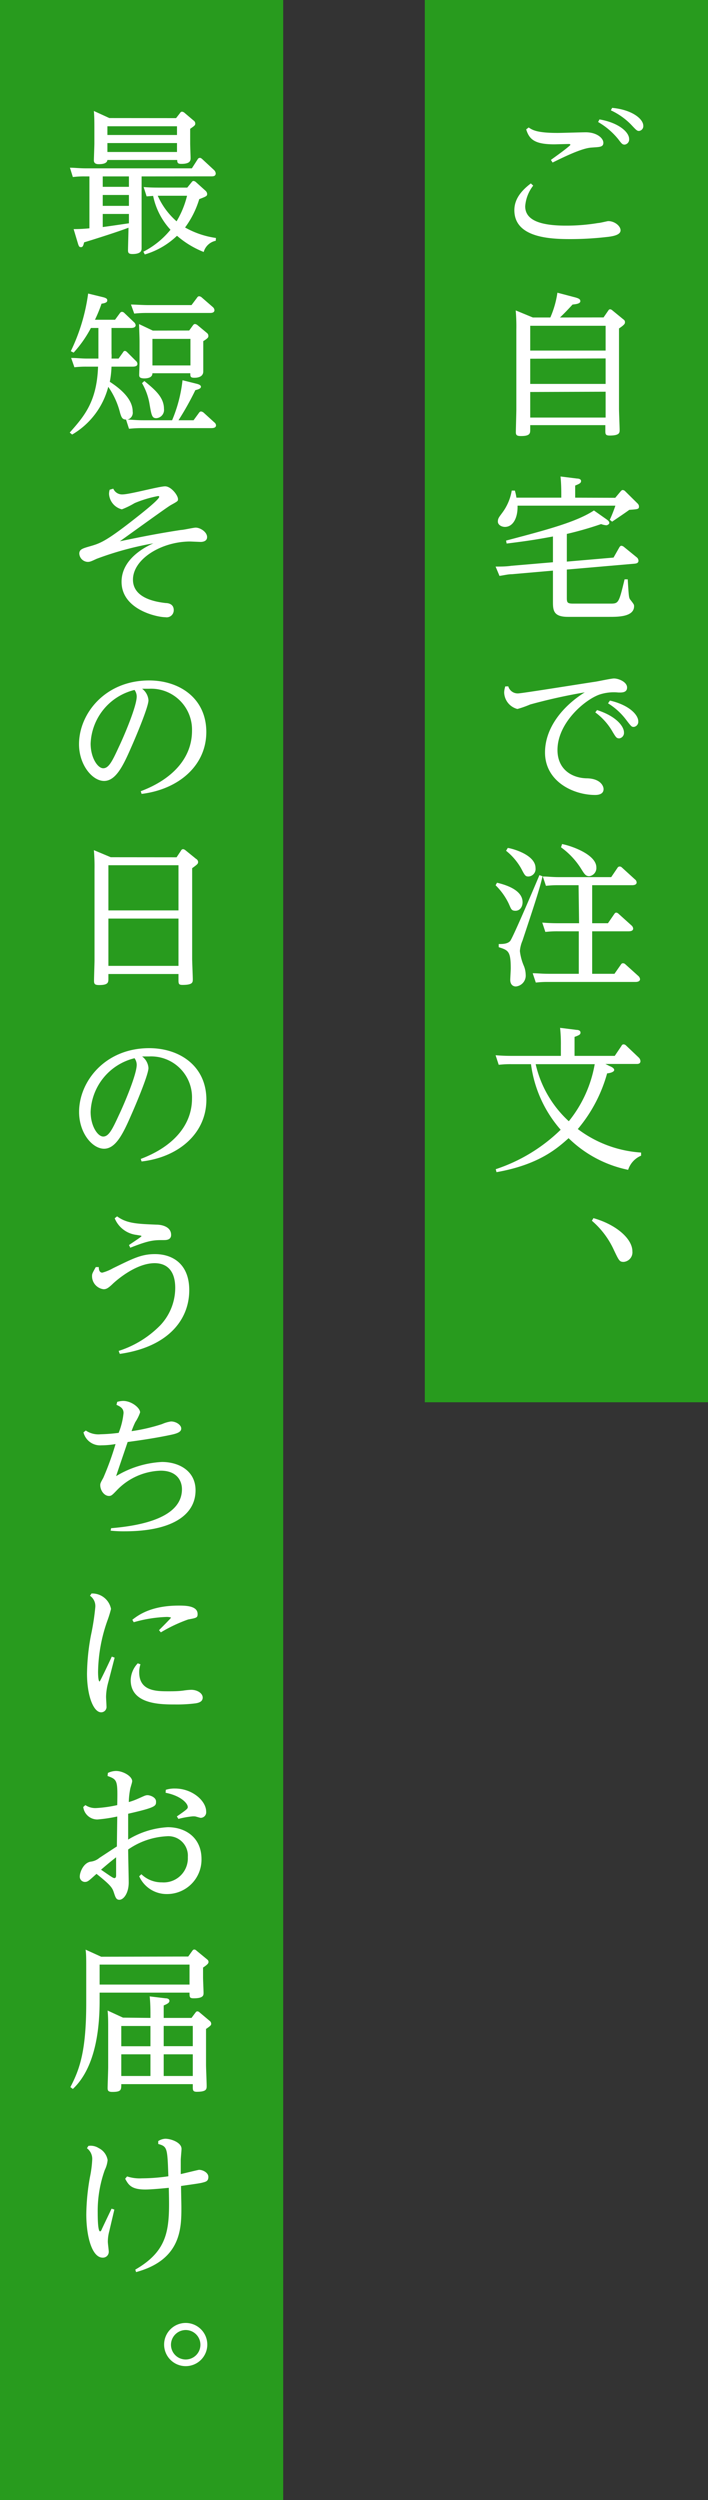 <svg xmlns="http://www.w3.org/2000/svg" width="100" height="353" viewBox="0 0 100 353">
  <rect x="0" y="0" width="100" height="353" fill="#333333" stroke="none"/>
  <defs>
    <style>
      .cls-1 {
        fill: #289b1e;
      }

      .cls-2 {
        fill: #fff;
      }
    </style>
  </defs>
  <g id="レイヤー_2" data-name="レイヤー 2">
    <g id="レイヤー_1-2" data-name="レイヤー 1">
      <g>
        <rect class="cls-1" x="60" width="40" height="198"/>
        <g>
          <path class="cls-2" d="M75.31,26.21a5.38,5.38,0,0,0-1.13,2.92c0,1.87,1.92,2.73,5.75,2.73a27.28,27.28,0,0,0,4.55-.37c.27,0,1.3-.27,1.43-.27.9,0,1.74.69,1.74,1.3s-.9.84-2,.95a45.29,45.29,0,0,1-5,.29c-2.73,0-8-.11-8-4.08,0-1.21.57-2.46,2.33-3.78ZM74.67,18c.53.35,1.14.77,4.07.77.64,0,3.39-.09,4-.09,1.54,0,2.48.82,2.48,1.48s-.63.59-1.71.68c-1.32.09-3.72,1.25-5.46,2.11l-.24-.37c1.67-1.21,1.85-1.34,2.55-1.92.13-.11.2-.17.2-.24s-.15-.09-.24-.09l-2,.05c-2.73,0-3.55-.64-4-2.11Zm10-1.14c2.69.46,4.19,1.78,4.19,2.77a.73.73,0,0,1-.62.79c-.33,0-.42-.11-.92-.77a10.21,10.21,0,0,0-2.84-2.42Zm1.79-1.63c2.81.26,4.4,1.56,4.4,2.53a.68.68,0,0,1-.6.73c-.28,0-.37-.09-1.14-.91a9.66,9.66,0,0,0-2.84-2Z"/>
          <path class="cls-2" d="M85.25,44.82l.64-.93c.07-.11.15-.22.28-.22a.57.57,0,0,1,.33.16L88,45.06c.18.13.27.22.27.42s0,.33-.84.9V57.71c0,.49.09,2.62.09,3s0,.79-1.41.79c-.61,0-.61-.22-.61-.75v-.72H74.89v.61c0,.53,0,.93-1.3.93-.59,0-.73-.13-.73-.55s.07-2.73.07-3.19V46.54a26.35,26.35,0,0,0-.09-2.71l2.42,1h2.47a13.43,13.43,0,0,0,1-3.5l2.58.68c.37.11.66.22.66.51s-.38.42-1.1.48c-.51.55-1.08,1.17-1.78,1.83ZM74.89,46v3.5H85.54V46Zm0,4.65v3.56H85.54V50.61Zm0,4.7v3.61H85.54V55.31Z"/>
          <path class="cls-2" d="M78.1,75.75c-2.93.55-4.42.73-6.54,1l-.08-.42c6-1.58,9.94-2.64,12.41-4.25l1.82,1.28c.18.13.35.29.35.48s-.3.33-.41.33A2.76,2.76,0,0,1,84.9,74a48.11,48.11,0,0,1-4.84,1.39v3.91l6.6-.57.81-1.43c.09-.15.18-.24.31-.24a.72.72,0,0,1,.33.15l1.78,1.45a.66.66,0,0,1,.29.51c0,.37-.37.4-.53.42l-9.59.83v4c0,.68.09.81.92.81h5.24c1.16,0,1.19-.09,2-3.43h.44c.15,2.35.15,2.62.37,2.88.48.62.53.69.53.91,0,1.51-2.25,1.51-3.48,1.51H80.21c-2,0-2.11-.88-2.11-2.09V80.57l-5.83.51c-.48,0-.9.11-1.72.24L70,80c.75,0,1.48,0,2.22-.11l5.88-.5Zm8.8-5.46.77-.92c.09-.09.16-.18.29-.18a.57.57,0,0,1,.37.2l1.72,1.7a.6.6,0,0,1,.2.41c0,.4-.14.4-1.37.49-.37.29-2.07,1.43-2.42,1.67l-.33-.26a20.93,20.93,0,0,0,.79-2H73.1c.05,1.74-.65,3-1.78,3-.48,0-1-.29-1-.75s.18-.64.58-1.19a7.25,7.25,0,0,0,1.38-3.19h.44a6.68,6.68,0,0,1,.22,1h6.34v-.46c0-.39,0-1.43-.11-2.53l2.33.29c.2,0,.57.06.57.35s-.24.4-.83.64v1.71Z"/>
          <path class="cls-2" d="M71.79,96.91a1.38,1.38,0,0,0,1.38,1c.53,0,9.2-1.4,10.91-1.65.42-.06,2.25-.46,2.64-.46.66,0,1.85.49,1.85,1.28s-.88.7-1.25.7a6.44,6.44,0,0,0-2.64.29c-2.09.73-5.94,4-5.94,7.83,0,2.77,2.09,4,4.24,4,1.83.07,2.27,1.08,2.27,1.52,0,.64-.57.83-1.19.83-3.12,0-7.08-1.93-7.08-6,0-3.56,2.59-6.6,5.61-8.49a78.27,78.27,0,0,0-7.7,1.71,14.49,14.49,0,0,1-1.81.64,2.49,2.49,0,0,1-1.87-2.33,3,3,0,0,1,.16-.86Zm12.54,3.35c2.75.88,3.8,2.33,3.8,3.15a.78.78,0,0,1-.66.85c-.39,0-.48-.17-.9-.85a8.82,8.82,0,0,0-2.49-2.82Zm1.82-1.34c2.82.66,4,2.07,4,2.92a.73.73,0,0,1-.62.8c-.3,0-.33,0-1.09-1a9.27,9.27,0,0,0-2.56-2.33Z"/>
          <path class="cls-2" d="M70.2,124.64c1,.24,3.61.94,3.61,2.75,0,.66-.38,1.21-1,1.21s-.61-.27-1-1.1A9.23,9.23,0,0,0,70,125Zm6.43-.91c-.42,1.81-1.06,3.74-2.84,9.11a4.51,4.51,0,0,0-.36,1.45,7.48,7.48,0,0,0,.58,2.14,3.47,3.47,0,0,1,.24,1.19,1.54,1.54,0,0,1-1.39,1.67c-.44,0-.79-.31-.79-.92,0-.25.07-1.39.07-1.63,0-2.45-.35-2.56-1.7-3l0-.44c.71,0,1.26-.05,1.61-.42s3.57-7.94,4.14-9.31Zm-4.91-4c.24,0,3.92.84,3.92,2.84a1.06,1.06,0,0,1-1,1.19c-.42,0-.51-.13-1-1.08a8.58,8.58,0,0,0-2.16-2.55Zm10,5.26H78.83a14.24,14.24,0,0,0-1.72.09l-.44-1.32c.64,0,1.34.09,2.22.09h7.44l.88-1.3a.36.36,0,0,1,.31-.2.46.46,0,0,1,.33.15l1.82,1.66a.58.58,0,0,1,.25.44c0,.39-.53.39-.64.39H83.64v5.37h2.23l.88-1.28c.06-.08.13-.22.3-.22a.6.6,0,0,1,.33.18l1.81,1.63a.66.66,0,0,1,.24.44c0,.39-.51.39-.64.39H83.64v6h3.15l.9-1.29c.09-.14.16-.2.31-.2a.49.49,0,0,1,.33.15l1.83,1.65a.7.7,0,0,1,.24.44c0,.4-.53.4-.64.4H77.4a14.24,14.24,0,0,0-1.72.09l-.44-1.32c.64,0,1.32.08,2.22.08h4.29v-6h-3a14.24,14.24,0,0,0-1.72.09l-.44-1.32c.64.05,1.32.09,2.2.09h3Zm-2.33-5.81c1.39.27,4.84,1.5,4.84,3.3a1.16,1.16,0,0,1-1,1.24c-.51,0-.69-.31-1.17-1.08a10.79,10.79,0,0,0-2.82-3Z"/>
          <path class="cls-2" d="M86.06,150.51c.27.11.69.3.69.57s-.53.44-1,.48a20.77,20.77,0,0,1-4.14,7.86,16.57,16.57,0,0,0,8.94,3.32v.44a3.25,3.25,0,0,0-1.83,2,16.85,16.85,0,0,1-8.41-4.47c-1.62,1.45-4.2,3.74-10.18,4.8l-.11-.42a23.78,23.78,0,0,0,9.17-5.57A17.48,17.48,0,0,1,75,150.26H72.16a14.24,14.24,0,0,0-1.72.09L70,149c.64.05,1.32.09,2.22.09h7v-1.45a22.11,22.11,0,0,0-.11-2.51l2.33.29c.31,0,.55.13.55.37s-.07.35-.84.62v2.68h5.68l.95-1.41a.33.33,0,0,1,.3-.22.54.54,0,0,1,.36.18l1.78,1.69a.79.79,0,0,1,.24.49c0,.41-.37.41-.53.41H85.51Zm-10.4-.25a15.6,15.6,0,0,0,4.68,8.06A17.58,17.58,0,0,0,84,150.26Z"/>
          <path class="cls-2" d="M83.82,172c3.19.9,5.5,2.9,5.5,4.69a1.35,1.35,0,0,1-1.23,1.49c-.59,0-.66-.17-1.37-1.65a12,12,0,0,0-3.12-4.16Z"/>
        </g>
        <rect class="cls-1" width="40" height="353"/>
        <g>
          <path class="cls-2" d="M20,24.91v7.3c0,.33,0,2.58,0,2.84s0,.82-1.3.82c-.55,0-.62-.2-.62-.55s.07-2.66.07-3.17c-1.5.59-5.46,1.83-6.27,2.07-.11.44-.18.68-.44.68s-.31-.15-.42-.48l-.62-2.07c1,0,1.79-.07,2.23-.11V24.91h-.6a12,12,0,0,0-1.74.09l-.41-1.32c.66,0,1.34.09,2.22.09h15l.82-1.28a.36.36,0,0,1,.3-.2c.14,0,.22.07.35.18L30.22,24a.76.76,0,0,1,.25.48c0,.38-.33.42-.53.42Zm4.87-8.23L25.4,16c.09-.14.18-.23.31-.23a.63.63,0,0,1,.35.16L27.32,17a.54.54,0,0,1,.26.42c0,.26-.06.31-.72.77v2.05c0,.35.06,1.82.06,2.11,0,.44-.2.79-1.32.79-.46,0-.57-.13-.57-.55H15.17c-.06.55-.81.59-1.25.59s-.66-.19-.66-.52.07-2.05.07-2.4V18.42c0-1.28,0-1.81-.07-2.75l2.18,1ZM14.51,24.91v1.47h3.7V24.91Zm0,2.62v1.54h3.7V27.53Zm0,2.68v1.85c.84-.11,2.18-.31,3.7-.53V30.21Zm.66-12.38v1.23H25V17.83Zm0,2.37v1.26H25V20.2ZM30.47,34a2.23,2.23,0,0,0-1.7,1.58A13.07,13.07,0,0,1,25,33.29a11.07,11.07,0,0,1-4.55,2.64l-.2-.39a11.93,11.93,0,0,0,3.83-3.1,10,10,0,0,1-2.45-4.78l-.92.07-.42-1.32c.68.06,1.34.08,2.22.08h3.94l.6-.74c.11-.14.17-.2.28-.2a.64.64,0,0,1,.35.17L29,26.91a.69.69,0,0,1,.26.46c0,.31-.11.36-1.12.75a13,13,0,0,1-2,4,12.32,12.32,0,0,0,4.36,1.48Zm-8.19-6.36a10.38,10.38,0,0,0,2.66,3.61,13,13,0,0,0,1.48-3.61Z"/>
          <path class="cls-2" d="M9.85,61.08c2-2.27,3.83-4.31,4-9.31H12.2a13.48,13.48,0,0,0-1.69.09l-.46-1.32c.81,0,1.36.09,2.26.09H13.9V46.31H12.84a16.71,16.71,0,0,1-2.44,3.48l-.4-.2a26.82,26.82,0,0,0,2.45-8.14l2.09.51c.54.13.61.28.61.46s-.11.37-.81.46a19.15,19.15,0,0,1-.93,2.27h2.84l.68-.93c.09-.11.16-.19.31-.19a.53.53,0,0,1,.33.17l1.34,1.28a.68.68,0,0,1,.25.44c0,.33-.4.39-.64.39H15.75V49.9a4.47,4.47,0,0,1,0,.73h1l.6-.84c.08-.13.15-.24.28-.24s.24.09.35.2l1.19,1.19a.6.6,0,0,1,.24.44c0,.35-.41.39-.66.39h-3a14.16,14.16,0,0,1-.24,2.14c1.54,1,3.23,2.44,3.23,4.2A1,1,0,0,1,18,59.25c.55,0,1.25.09,2.17.09h4.14a20.11,20.11,0,0,0,1.47-5.65l2,.5c.27.07.6.18.6.42s-.33.37-.79.48a40.94,40.94,0,0,1-2.38,4.25h2.13l.73-1c.09-.13.18-.24.33-.24a.73.73,0,0,1,.4.2l1.47,1.34a.56.56,0,0,1,.24.42c0,.35-.39.39-.66.39H20c-.88,0-1.52.07-1.78.09l-.42-1.3c-.51,0-.64-.28-.84-.94a11.05,11.05,0,0,0-1.67-3.68,11,11,0,0,1-5.1,6.74Zm17.2-18,.75-1c.09-.14.18-.25.33-.25a.67.67,0,0,1,.4.2l1.52,1.32a.66.66,0,0,1,.24.44c0,.4-.46.4-.66.4H20.74a16.13,16.13,0,0,0-1.78.09L18.5,43c.5,0,1.71.08,2.39.08Zm-.33,3.59.51-.7c.05-.07.15-.22.31-.22a.69.69,0,0,1,.37.17l1.32,1.1a.51.51,0,0,1,.2.42c0,.15,0,.29-.72.73v2.42c0,.31,0,1.63,0,1.87s-.09.88-1.26.88c-.57,0-.57-.18-.57-.64H21.53c0,.64-.72.73-1.14.73-.68,0-.73-.25-.73-.47s.05-1.54.05-1.8v-3c0-.38-.05-1.74-.07-2.4l1.94.92ZM20.39,53.8c1.43,1.18,2.77,2.26,2.77,3.93a1.17,1.17,0,0,1-1.08,1.32c-.61,0-.68-.41-.94-1.89a8.73,8.73,0,0,0-1.08-3.06Zm1.14-5.95V51.6H26.9V47.85Z"/>
          <path class="cls-2" d="M16,69a1.34,1.34,0,0,0,1.32.81c1,0,5.15-1.14,6-1.14s1.82,1.27,1.82,1.8c0,.27,0,.29-1,.84-.39.22-2.11,1.45-7.21,5.12,3.17-.66,5.5-1.12,8.64-1.6.34,0,1.76-.33,2.07-.33.64,0,1.61.61,1.61,1.34,0,.55-.53.68-.92.68l-1.46-.06c-4.05,0-8.09,2.46-8.09,5.39,0,2.75,3.56,3.17,4.62,3.3.37,0,1.14.13,1.14,1a1,1,0,0,1-1.19,1c-1.16,0-6.18-1.06-6.18-5,0-3.32,3.52-5,4.49-5.43a44.91,44.91,0,0,0-8,2.18c-.76.35-.94.44-1.27.44a1.24,1.24,0,0,1-1.19-1.17c0-.59.46-.73,1.39-1,1.6-.46,2.35-.66,7.19-4.51.6-.48,2.71-2.16,2.71-2.51,0-.06-.05-.11-.16-.11a16.3,16.3,0,0,0-3.32,1,11.47,11.47,0,0,1-1.8.88,2.4,2.4,0,0,1-1.81-2.16,2.18,2.18,0,0,1,.09-.61Z"/>
          <path class="cls-2" d="M19.88,111.72c4.54-1.71,7.24-4.73,7.24-8.53a5.78,5.78,0,0,0-6.05-5.94c-.24,0-.37,0-1,0a2.23,2.23,0,0,1,.9,1.63c0,.94-1.8,5.21-2.46,6.69-1.12,2.57-2.16,4.7-3.81,4.7s-3.54-2.26-3.54-5.19c0-4.29,3.67-9,9.9-9,4.31,0,8.08,2.53,8.08,7.28s-3.92,8.1-9.14,8.74ZM12.8,105c0,2,1,3.48,1.78,3.48s1.28-1,2.2-3c.73-1.52,2.53-5.75,2.53-7.13a1.57,1.57,0,0,0-.31-.93A8.12,8.12,0,0,0,12.8,105Z"/>
          <path class="cls-2" d="M24.94,121.05l.62-.93a.35.35,0,0,1,.31-.22.73.73,0,0,1,.33.16l1.49,1.21a.54.54,0,0,1,.29.42c0,.28-.09.35-.84.9v12.74c0,.48.09,2.53.09,2.95s0,.79-1.45.79c-.57,0-.57-.18-.57-.79v-.75h-9.9v.64c0,.53,0,.92-1.3.92-.62,0-.73-.15-.73-.61s.07-2.45.07-2.87V122.74a26.91,26.91,0,0,0-.09-2.7l2.38,1Zm-9.63,1.12v6.38h9.9v-6.38Zm0,7.53v6.68h9.9V129.7Z"/>
          <path class="cls-2" d="M19.88,163.64c4.54-1.71,7.24-4.73,7.24-8.53a5.78,5.78,0,0,0-6.05-5.94c-.24,0-.37,0-1,0a2.23,2.23,0,0,1,.9,1.63c0,.94-1.8,5.21-2.46,6.69-1.12,2.57-2.16,4.71-3.81,4.71S11.17,160,11.17,157c0-4.29,3.67-9,9.9-9,4.31,0,8.08,2.53,8.08,7.28S25.23,163.4,20,164ZM12.8,157c0,2,1,3.48,1.78,3.48s1.28-1,2.2-3c.73-1.52,2.53-5.75,2.53-7.13a1.59,1.59,0,0,0-.31-.93A8.12,8.12,0,0,0,12.8,157Z"/>
          <path class="cls-2" d="M16.76,190.75a14.31,14.31,0,0,0,5.92-3.66,7.72,7.72,0,0,0,2.07-5.23c0-2.58-1.3-3.5-2.91-3.5-2.79,0-5.72,2.71-6,3-.59.55-.85.68-1.21.68A1.86,1.86,0,0,1,13,180.19c0-.33.05-.42.53-1.28l.42,0c0,.5.17.79.5.79a6.47,6.47,0,0,0,1.5-.62c2.84-1.38,4-2,5.94-2,2.53,0,4.84,1.43,4.84,5.09,0,4.29-3.12,8.05-9.81,9Zm-.22-19c1.36,1,2.79,1.06,5.54,1.17.79,0,2.09.29,2.09,1.45,0,.73-.75.73-1,.73-1.45,0-2.05,0-4.77,1.08l-.18-.38c.26-.19,1.76-1.16,1.76-1.25s-.07-.07-.68-.18a3.81,3.81,0,0,1-3.1-2.35Z"/>
          <path class="cls-2" d="M15.7,215.78c4.27-.35,10-1.49,10-5.5,0-1.25-.77-2.62-3-2.62a8.93,8.93,0,0,0-6.23,2.8c-.59.61-.74.77-1.07.77-.71,0-1.24-.82-1.24-1.52,0-.26.05-.35.44-1.06a41,41,0,0,0,1.72-4.75,12,12,0,0,1-2,.18,2.42,2.42,0,0,1-2.53-1.83l.33-.26a3.16,3.16,0,0,0,2.07.53,24.82,24.82,0,0,0,2.57-.2,10.23,10.23,0,0,0,.69-2.8c0-.66-.44-.9-1-1.16l.11-.42a3.37,3.37,0,0,1,.83-.13c1.21,0,2.4,1,2.4,1.62a6,6,0,0,1-.68,1.37,12.42,12.42,0,0,0-.53,1.28,25.27,25.27,0,0,0,4.31-1,4.85,4.85,0,0,1,1.26-.37c.75,0,1.45.51,1.45,1s-.59.71-1.52.9c-2.09.44-4.2.75-6.05,1-.26.77-1.41,4.13-1.63,4.82a13.82,13.82,0,0,1,6.47-2c2.4,0,4.75,1.25,4.75,4,0,3.5-3.34,5.79-10,5.79a17.8,17.8,0,0,1-2-.09Z"/>
          <path class="cls-2" d="M12.93,225a2.7,2.7,0,0,1,2.75,2.18,15.53,15.53,0,0,1-.51,1.65,22.46,22.46,0,0,0-1.32,7.24c0,.11,0,1.36.22,1.36.07,0,1.57-3.17,1.72-3.52l.4.15c-.14.55-.77,3-.91,3.52a8.08,8.08,0,0,0-.3,2c0,.22.06,1.15.06,1.34a.76.76,0,0,1-.75.86c-1.08,0-2-2.31-2-5.46a30.82,30.82,0,0,1,.55-5.39,33.72,33.72,0,0,0,.62-4,1.77,1.77,0,0,0-.75-1.61Zm6.91,10a3.48,3.48,0,0,0-.18,1.12c0,2.69,2.44,2.69,4.16,2.69.55,0,1.39,0,2.14-.11A9.45,9.45,0,0,1,27,238.6c.86,0,1.63.48,1.63,1.1s-.64.75-1,.81a20.55,20.55,0,0,1-2.92.16c-2,0-6.25,0-6.25-3.44a3.57,3.57,0,0,1,1-2.37Zm-1.15-6.29c.8-.62,2.6-2,6.54-2,.9,0,2.68,0,2.68,1.19,0,.52-.15.55-1.34.77a21.05,21.05,0,0,0-3.85,1.82l-.26-.31c.19-.19,1.69-1.69,1.69-1.76s-.44-.11-.57-.11a18.83,18.83,0,0,0-4.69.75Z"/>
          <path class="cls-2" d="M15.24,250.34a2.74,2.74,0,0,1,1.14-.28c1,0,2.29.74,2.29,1.45,0,.15-.17.66-.26,1a10.63,10.63,0,0,0-.22,1.94,9,9,0,0,0,1.27-.46c1-.44,1.08-.51,1.39-.51s1.19.27,1.19.9,0,.82-3.94,1.72c0,1.19,0,2.57,0,3.65A12,12,0,0,1,23.69,258c2.62,0,4.77,1.56,4.77,4.49a4.86,4.86,0,0,1-4.88,4.95,4.24,4.24,0,0,1-3.92-2.51l.31-.29a4.1,4.1,0,0,0,2.9,1.15,3.41,3.41,0,0,0,3.66-3.57,2.75,2.75,0,0,0-3-2.94,10.44,10.44,0,0,0-5.43,1.87c0,.74.08,4,.08,4.66,0,1.5-.72,2.44-1.32,2.44-.44,0-.55-.33-.77-1s-.37-1-2.46-2.66c-1.12,1-1.23,1.14-1.67,1.14a.74.74,0,0,1-.69-.81c0-.46.44-1.83,1.5-2.05a2.31,2.31,0,0,0,1.26-.53c1.8-1.18,2-1.32,2.48-1.62,0-.66.05-3.63.05-4.23a21.05,21.05,0,0,1-2.8.42,2,2,0,0,1-2-1.76l.3-.27a2.51,2.51,0,0,0,1.5.42,17.83,17.83,0,0,0,3-.42c.06-3.47.06-3.6-1.37-4.11Zm-1,13.64c1.59,1.1,1.76,1.21,1.92,1.21s.22-.15.24-.3c0-.44,0-2.16,0-2.64C15.42,263,14.56,263.76,14.27,264Zm9.18-11.26a4,4,0,0,1,1.3-.18c2.44,0,4.4,1.74,4.4,3.26a.79.79,0,0,1-.75.88c-.13,0-.66-.18-.79-.2a2.11,2.11,0,0,0-.49,0,12.66,12.66,0,0,0-1.89.35l-.22-.35c1.54-1.06,1.54-1.12,1.54-1.34,0-.51-1-1.59-3.13-2Z"/>
          <path class="cls-2" d="M26.59,276.26l.55-.77c.07-.11.18-.22.29-.22a.46.46,0,0,1,.31.15l1.47,1.21c.16.13.24.22.24.4s-.11.35-.77.79v1.43c0,.33.07,1.81.07,2.14s0,.77-1.39.77c-.59,0-.59-.16-.59-.8H14.07v1.13c0,3.16-.33,9.24-3.78,12.47l-.35-.26c1.38-2.62,2.24-5.26,2.24-11.93v-4.55c0-1.72,0-2.25-.09-2.93l2.2,1ZM14.07,277.4v2.82h12.7V277.4Zm7.18,7.53v-.51c0-.48,0-1.56-.11-2.53l2.24.27c.31,0,.55.11.55.37s-.29.42-.81.64v1.76h3.93l.53-.71c.11-.15.18-.22.31-.22a.52.52,0,0,1,.31.16l1.38,1.16a.55.55,0,0,1,.25.42c0,.22-.07.29-.73.75v5.08c0,.42.09,2.49.09,2.95s0,.84-1.41.84c-.53,0-.55-.24-.55-.68v-.4H17.13c0,.81,0,1.1-1.27,1.1-.58,0-.66-.2-.66-.55s.08-2.53.08-2.95v-5.41c0-1,0-1.67-.08-2.58l2.17,1Zm-4.12,1.14v2.86h4.12v-2.86Zm0,4v3.06h4.12v-3.06Zm10.1-1.15v-2.86H23.12v2.86Zm0,4.21v-3.06H23.12v3.06Z"/>
          <path class="cls-2" d="M12.49,303a2.11,2.11,0,0,1,1.45.31A2.31,2.31,0,0,1,15.2,305a4,4,0,0,1-.4,1.4,17.23,17.23,0,0,0-1,6.05c0,.4,0,2.62.33,2.62.11,0,.18-.13.24-.28s1.17-2.47,1.39-2.93l.39.13c-.11.49-.61,2.58-.7,3a5.76,5.76,0,0,0-.22,1.54c0,.23.13,1.19.13,1.39a.82.82,0,0,1-.86.86c-1.47,0-2.31-2.88-2.31-6.12a31.27,31.27,0,0,1,.51-5.23,15.72,15.72,0,0,0,.33-2.58,1.89,1.89,0,0,0-.75-1.52Zm6.62,17.47c4.91-2.84,4.86-6,4.73-11.55-.92.09-2.51.24-3.32.24-2,0-2.38-.68-2.84-1.52l.27-.33a5.68,5.68,0,0,0,2.09.27,26,26,0,0,0,3.74-.29c-.14-4-.14-4.2-1.43-4.56v-.41a2,2,0,0,1,1-.33c.79,0,2.29.52,2.29,1.43,0,.24-.11,1.34-.11,1.56,0,.64,0,1.06,0,2,.42-.09,2.49-.6,2.58-.6.55,0,1.32.4,1.32,1s-.36.68-.77.79-.8.16-3.09.49c0,.46.05,2.59.05,3,0,2.91,0,7.42-6.4,9.16Z"/>
          <path class="cls-2" d="M29.28,331A3.05,3.05,0,1,1,26.22,328,3.06,3.06,0,0,1,29.28,331Zm-5.13,0A2.08,2.08,0,1,0,26.22,329,2.09,2.09,0,0,0,24.15,331Z"/>
        </g>
      </g>
    </g>
  </g>
</svg>
